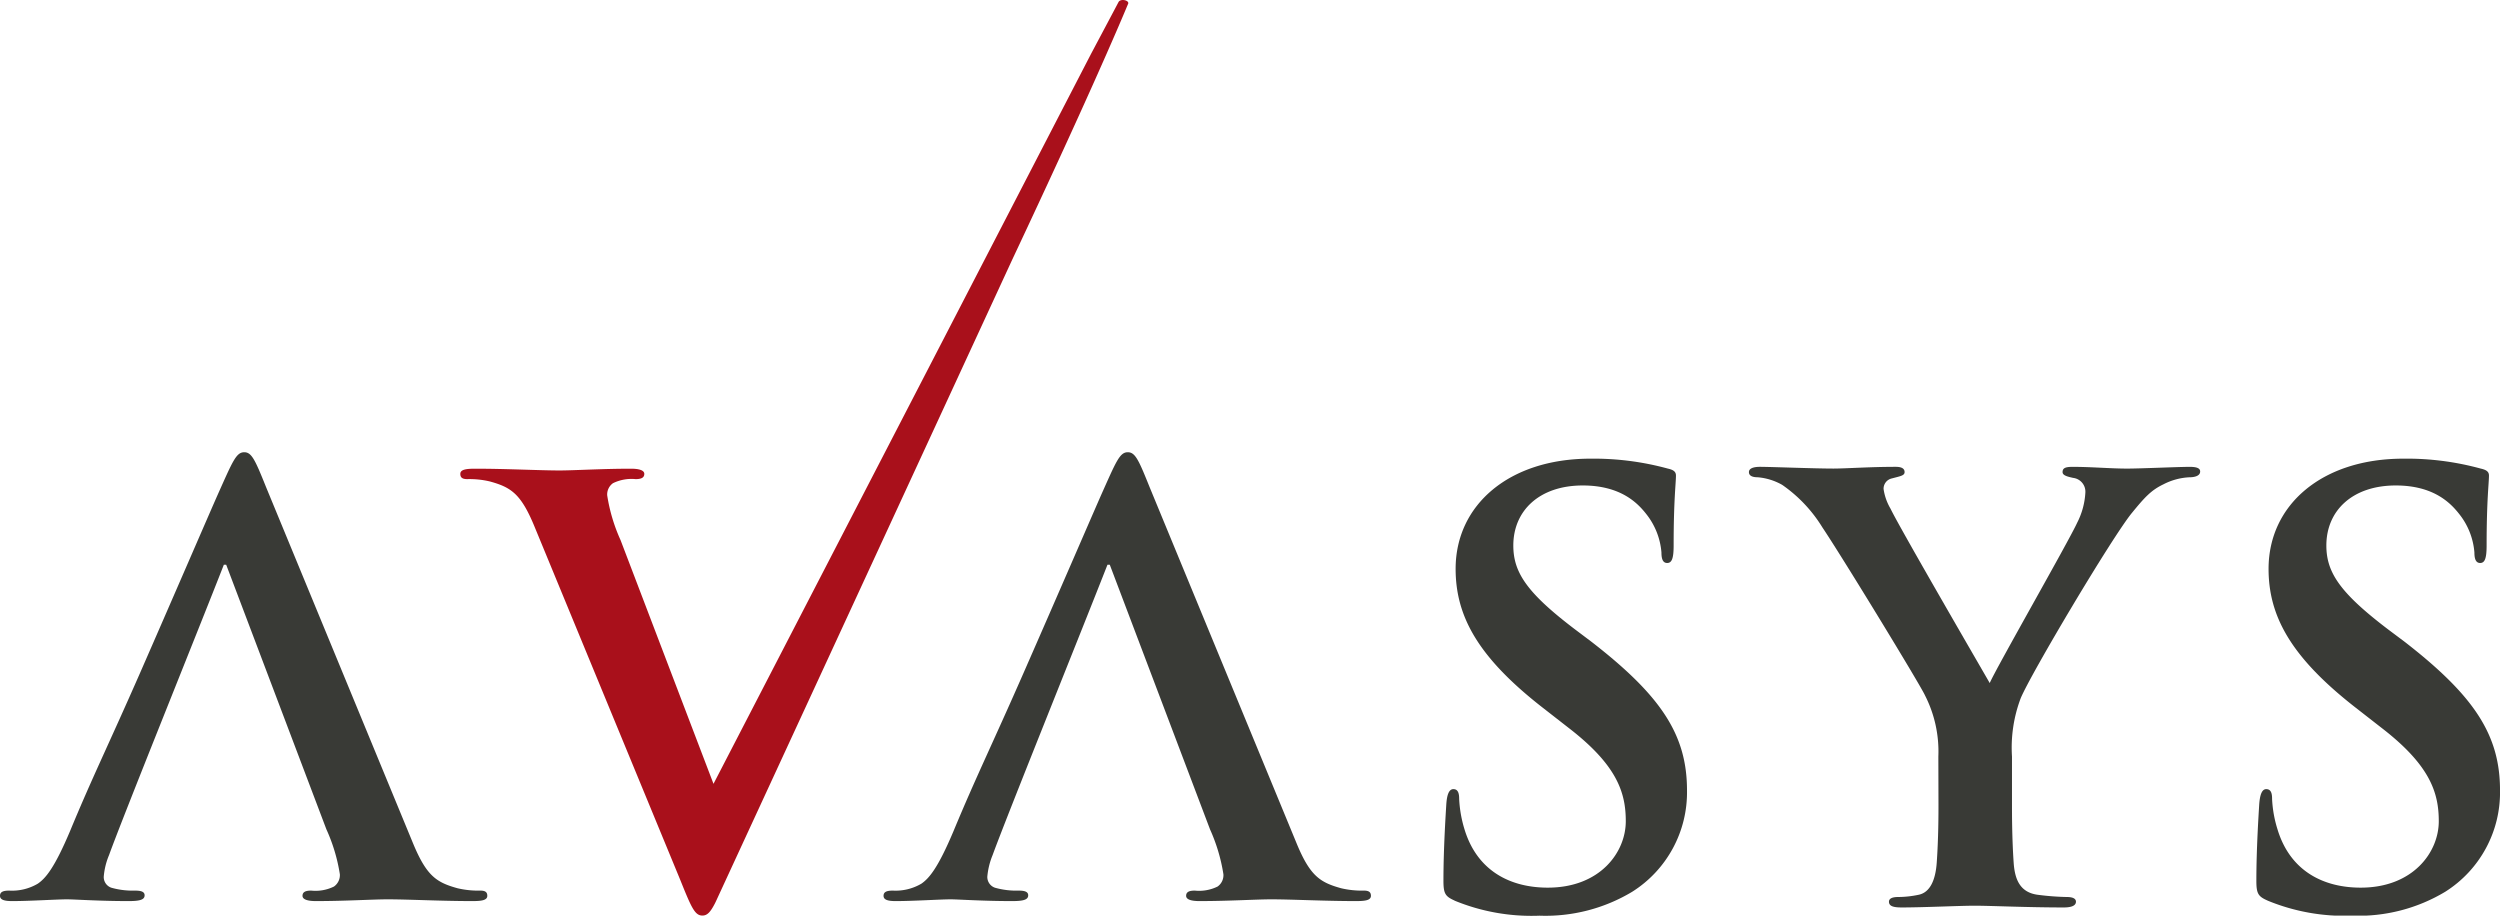 <svg id="アヴァシスロゴ" xmlns="http://www.w3.org/2000/svg" xmlns:xlink="http://www.w3.org/1999/xlink" width="277.398" height="101.598" viewBox="0 0 277.398 101.598">
  <defs>
    <clipPath id="clip-path">
      <rect id="長方形_185" data-name="長方形 185" width="277.398" height="101.597" fill="none"/>
    </clipPath>
  </defs>
  <g id="グループ_2" data-name="グループ 2" clip-path="url(#clip-path)">
    <path id="パス_1" data-name="パス 1" d="M45.862,93.65c1.489,3.561,2.579,4.266,4.907,4.91a9.99,9.99,0,0,0,2.527.26c.584,0,.774.2.774.58,0,.52-.713.584-1.675.584-3.431,0-7.121-.195-9.384-.195-1.618,0-4.724.195-7.952.195-.775,0-1.493-.127-1.493-.584s.389-.58.969-.58a4.622,4.622,0,0,0,2.523-.451,1.554,1.554,0,0,0,.653-1.358,19.1,19.1,0,0,0-1.493-4.984L25.1,62.666h-.264C22.057,69.779,13.642,90.6,12.1,94.879a7.8,7.8,0,0,0-.588,2.392,1.246,1.246,0,0,0,.844,1.229,8.565,8.565,0,0,0,2.583.32c.591,0,1.107.068,1.107.523,0,.514-.584.641-1.813.641-3.236,0-5.954-.195-6.8-.195-1.1,0-4.128.195-6.075.195C.519,99.984,0,99.857,0,99.4s.389-.58,1.029-.58A5.612,5.612,0,0,0,4.2,98.048c.848-.587,1.821-1.685,3.569-5.822,2.518-6.08,4.27-9.576,7.761-17.531C19.66,65.254,22.7,58.2,24.121,54.968c1.683-3.75,2.072-4.788,2.981-4.788.839,0,1.224.9,2.453,3.949Z" fill="#393a36"/>
    <path id="パス_2" data-name="パス 2" d="M143.9,93.65c1.48,3.561,2.588,4.266,4.916,4.91a9.956,9.956,0,0,0,2.525.26c.58,0,.776.2.776.58,0,.52-.709.584-1.68.584-3.43,0-7.117-.195-9.389-.195-1.609,0-4.711.195-7.952.195-.779,0-1.484-.127-1.484-.584s.385-.58.969-.58a4.622,4.622,0,0,0,2.523-.451,1.538,1.538,0,0,0,.645-1.358,19.312,19.312,0,0,0-1.485-4.984L123.142,62.666h-.26C120.1,69.779,111.694,90.6,110.14,94.879a8.16,8.16,0,0,0-.588,2.392A1.26,1.26,0,0,0,110.4,98.5a8.57,8.57,0,0,0,2.588.32c.58,0,1.1.068,1.1.523,0,.514-.588.641-1.817.641-3.228,0-5.945-.195-6.8-.195-1.091,0-4.133.195-6.075.195-.844,0-1.358-.127-1.358-.584s.389-.58,1.038-.58a5.645,5.645,0,0,0,3.167-.772c.84-.587,1.813-1.685,3.556-5.822,2.527-6.08,4.271-9.576,7.763-17.531,4.14-9.441,7.182-16.494,8.6-19.727,1.679-3.75,2.072-4.788,2.977-4.788.843,0,1.224.9,2.453,3.949Z" fill="#393a36"/>
    <path id="パス_3" data-name="パス 3" d="M161.388,99.919c-1.029-.455-1.225-.779-1.225-2.2,0-3.561.256-7.434.317-8.471.066-.967.26-1.687.787-1.687.572,0,.641.584.641,1.107a13.707,13.707,0,0,0,.576,3.3c1.431,4.785,5.24,6.525,9.254,6.525,5.824,0,8.658-3.937,8.658-7.369,0-3.172-.961-6.209-6.33-10.349l-2.977-2.321c-7.117-5.566-9.574-10.093-9.574-15.336,0-7.113,5.957-12.224,14.947-12.224a31.1,31.1,0,0,1,8.6,1.1c.588.131.9.321.9.772,0,.843-.256,2.717-.256,7.761,0,1.428-.2,1.942-.713,1.942-.451,0-.64-.385-.64-1.162a7.858,7.858,0,0,0-1.684-4.268c-.969-1.236-2.849-3.172-7.053-3.172-4.785,0-7.7,2.78-7.7,6.66,0,2.977,1.485,5.241,6.86,9.319l1.8,1.355c7.77,6.018,10.612,10.35,10.612,16.5a13.034,13.034,0,0,1-6.082,11.25,18.683,18.683,0,0,1-10.282,2.653,22.415,22.415,0,0,1-9.445-1.678" fill="#393a36"/>
    <path id="パス_4" data-name="パス 4" d="M215.078,83.945a13.691,13.691,0,0,0-1.484-6.789c-.45-1.043-9.123-15.268-11.383-18.635A15.778,15.778,0,0,0,197.75,53.8a6.625,6.625,0,0,0-2.721-.843c-.515,0-.969-.129-.969-.574,0-.391.454-.584,1.229-.584,1.168,0,6.021.193,8.15.193,1.36,0,4.008-.193,6.92-.193.649,0,.973.193.973.584s-.451.445-1.424.705A1.17,1.17,0,0,0,209,54.256a5.963,5.963,0,0,0,.779,2.2c.912,1.943,9.963,17.527,11,19.336.649-1.549,8.795-15.783,9.7-17.787a8.284,8.284,0,0,0,.912-3.358,1.541,1.541,0,0,0-1.362-1.621c-.58-.131-1.168-.26-1.168-.64,0-.459.332-.584,1.106-.584,2.131,0,4.207.193,6.076.193,1.424,0,5.69-.193,6.926-.193.711,0,1.16.125,1.16.513,0,.451-.52.645-1.225.645a6.993,6.993,0,0,0-2.851.779c-1.354.648-2.063,1.42-3.49,3.164-2.135,2.586-11.19,17.795-12.35,20.576a15.538,15.538,0,0,0-.965,6.469v5.3c0,1.037,0,3.746.186,6.472.127,1.87.707,3.293,2.648,3.561a29.123,29.123,0,0,0,3.244.25c.7,0,1.02.195,1.02.52,0,.445-.512.64-1.348.64-4.076,0-8.146-.195-9.89-.195-1.627,0-5.7.195-8.09.195-.9,0-1.42-.129-1.42-.64,0-.325.32-.52,1.025-.52a11.211,11.211,0,0,0,2.276-.25c1.289-.268,1.869-1.691,2-3.561.193-2.726.193-5.435.193-6.472Z" fill="#393a36"/>
    <path id="パス_5" data-name="パス 5" d="M251.593,99.919c-1.039-.455-1.229-.779-1.229-2.2,0-3.561.256-7.434.317-8.471.072-.967.264-1.687.781-1.687.584,0,.647.584.647,1.107a13.276,13.276,0,0,0,.584,3.3c1.425,4.785,5.234,6.525,9.246,6.525,5.818,0,8.666-3.937,8.666-7.369,0-3.172-.969-6.209-6.334-10.349l-2.977-2.321c-7.113-5.566-9.576-10.093-9.576-15.336,0-7.113,5.953-12.224,14.941-12.224a30.918,30.918,0,0,1,8.6,1.1c.588.131.914.321.914.772,0,.843-.26,2.717-.26,7.761,0,1.428-.2,1.942-.714,1.942-.446,0-.641-.385-.641-1.162a7.833,7.833,0,0,0-1.682-4.268c-.97-1.236-2.847-3.172-7.045-3.172-4.793,0-7.7,2.78-7.7,6.66,0,2.977,1.492,5.241,6.862,9.319L266.8,71.2c7.758,6.018,10.6,10.35,10.6,16.5a13.032,13.032,0,0,1-6.08,11.25,18.7,18.7,0,0,1-10.284,2.653,22.384,22.384,0,0,1-9.441-1.678" fill="#393a36"/>
    <path id="パス_6" data-name="パス 6" d="M125.153.472c-1.026,2.474-4.671,10.99-12.831,28.326L79.406,100.083l-.087.176c-.515.99-.86,1.33-1.387,1.33-.835,0-1.22-.9-2.441-3.93L59.261,58.317c-1.476-3.543-2.571-4.25-4.9-4.894a9.827,9.827,0,0,0-2.51-.26c-.572,0-.775-.193-.775-.58,0-.51.714-.576,1.683-.576,3.411,0,7.085.195,9.332.195,1.618,0,4.7-.195,7.92-.195.775,0,1.48.131,1.48.576s-.385.58-.961.58a4.688,4.688,0,0,0-2.514.451,1.541,1.541,0,0,0-.641,1.354,19.059,19.059,0,0,0,1.481,4.961L79.169,86.974,121.049,6c.284-.535,2.823-5.312,3.058-5.766s1.31-.175,1.046.235" fill="#a9101b"/>
  </g>
</svg>
